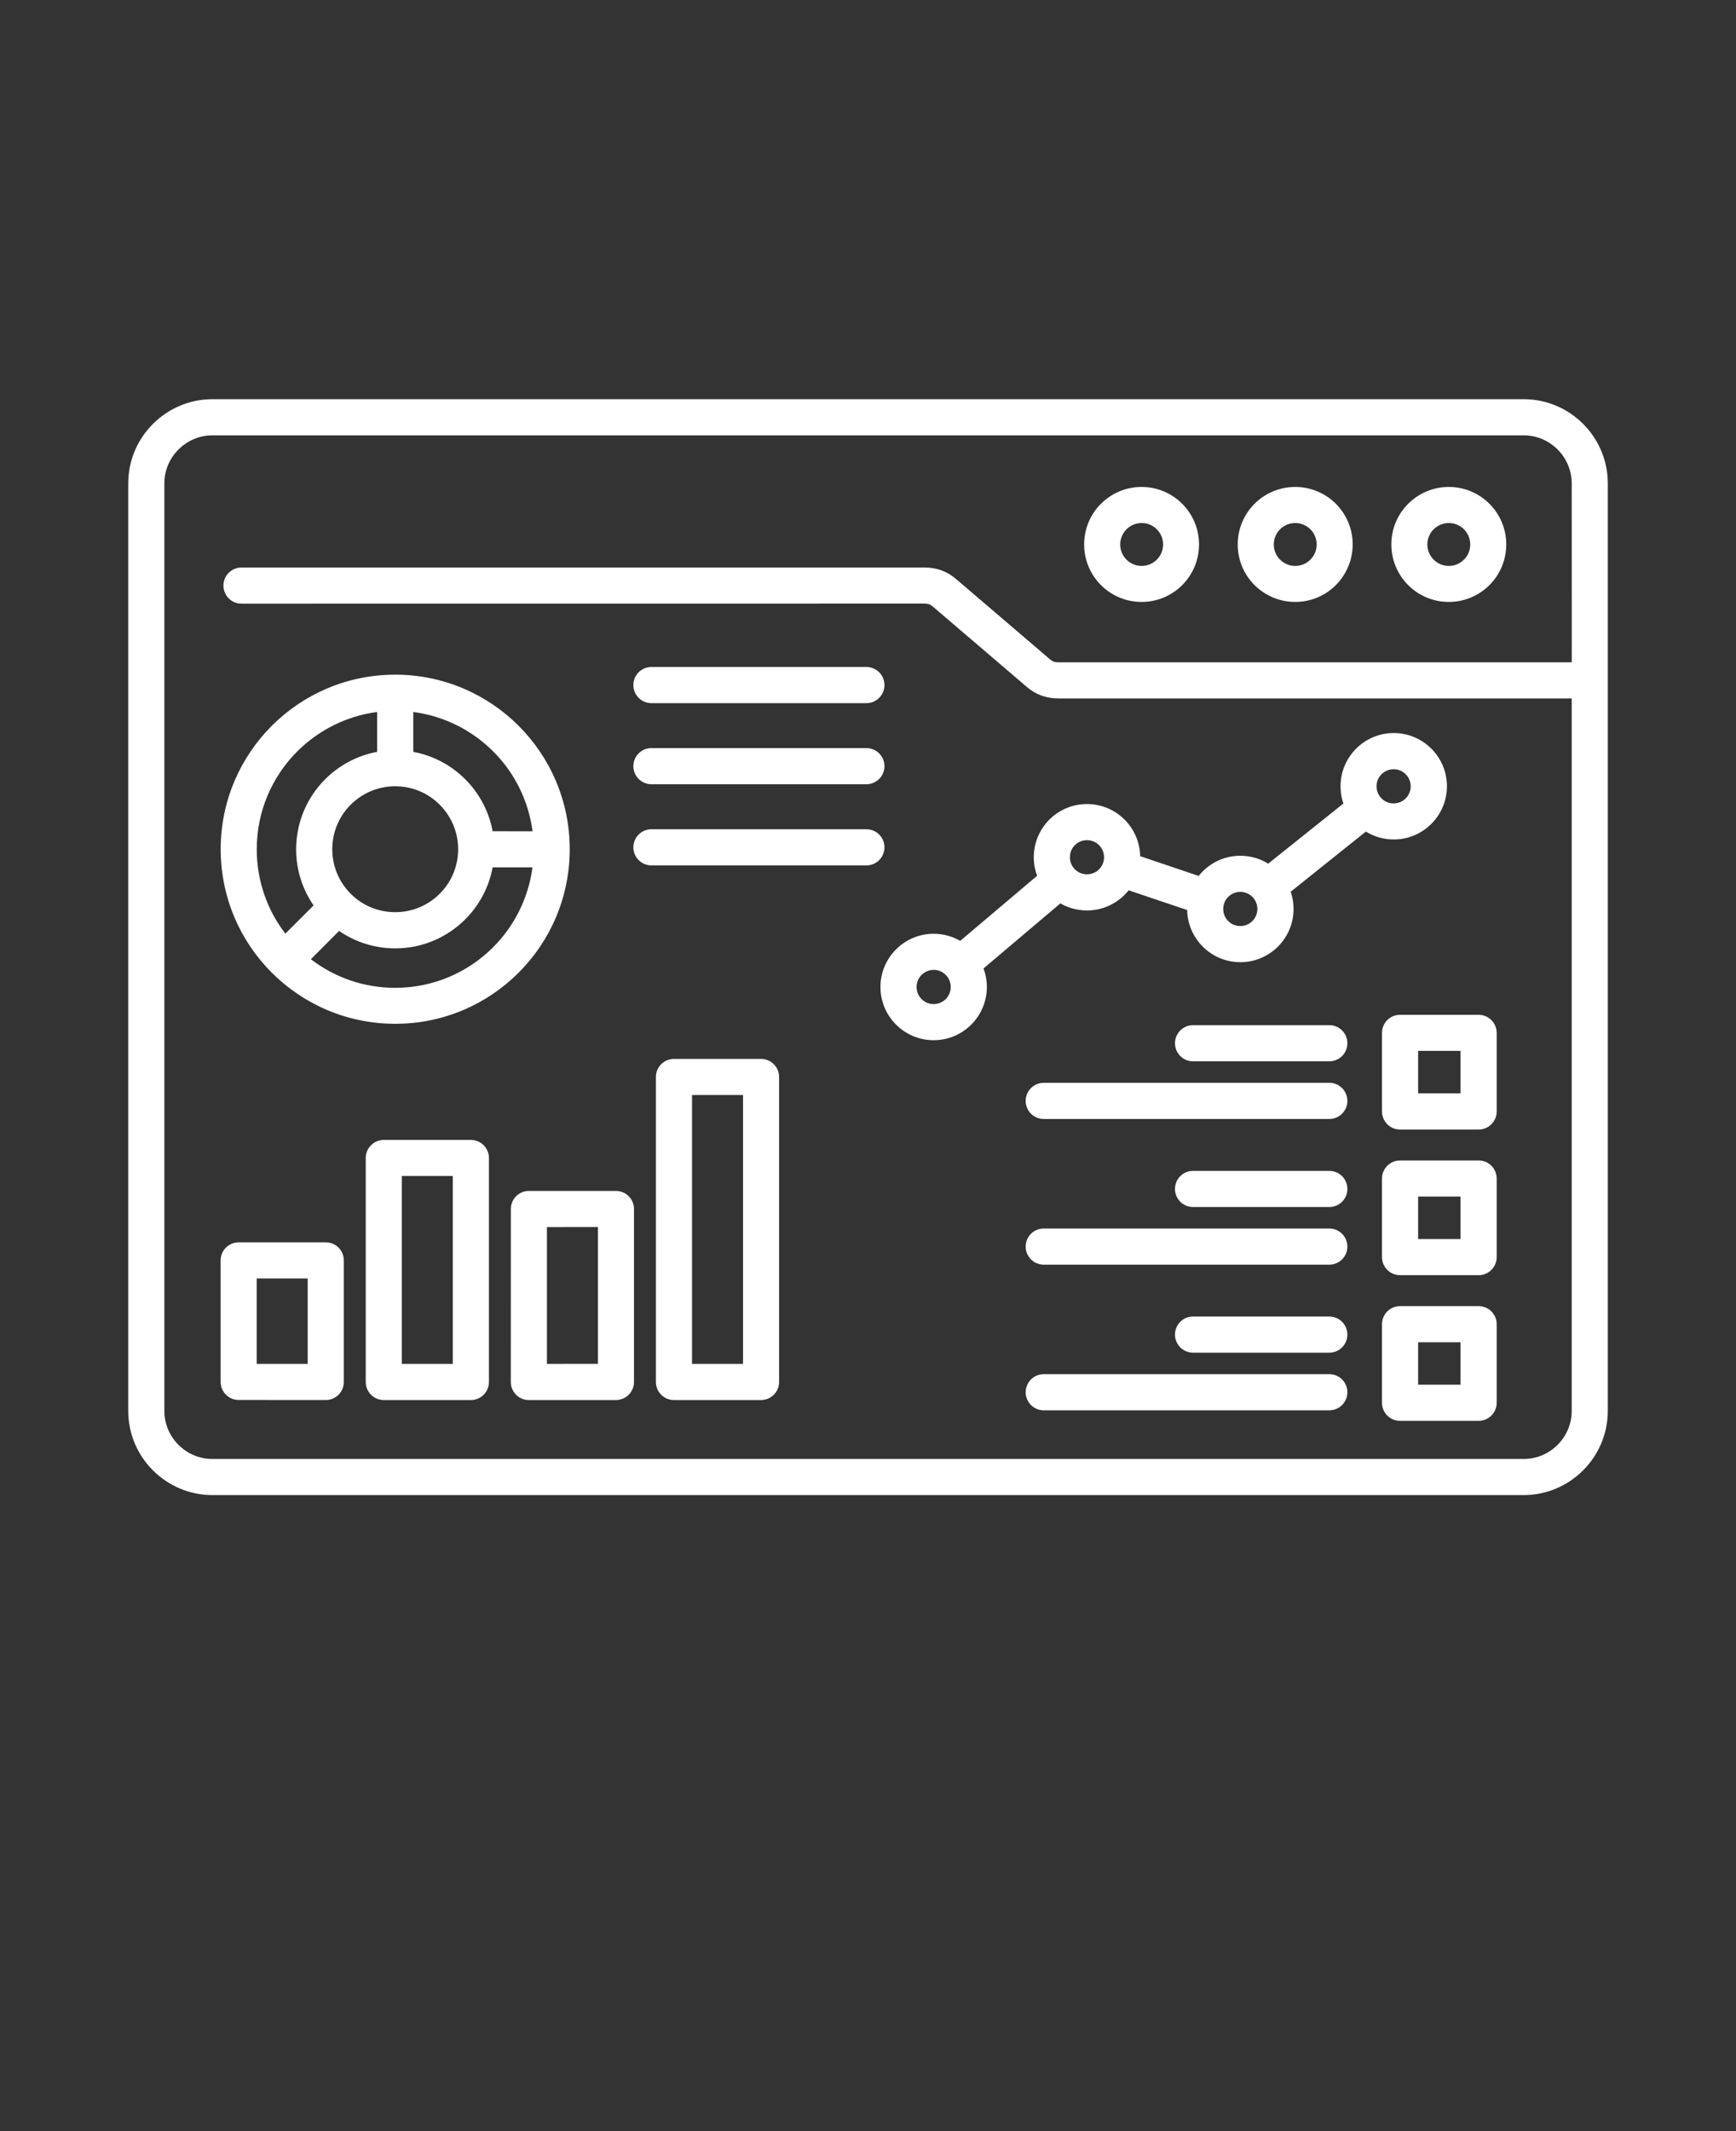 <svg fill="white" xmlns="http://www.w3.org/2000/svg" version="1.1" viewBox="-5.0 -10.0 110.0 135.0">
 <rect x="-5.0" y="-10.0" width="110.0" height="135.0" fill="#333333" stroke="none"/>
 <path d="m91.543 17.578h-83.086c-0.836 0-1.598 0.344-2.148 0.895-0.551 0.551-0.895 1.312-0.895 2.148v58.758c0 0.836 0.344 1.598 0.895 2.148 0.551 0.551 1.312 0.895 2.148 0.895h83.09c0.836 0 1.598-0.344 2.148-0.895 0.551-0.551 0.895-1.312 0.895-2.148v-45.137h-32.555c-0.367 0-0.719-0.062-1.055-0.184-0.332-0.121-0.641-0.305-0.926-0.551l-5.953-5.09c-0.074-0.062-0.148-0.109-0.227-0.137-0.074-0.027-0.164-0.043-0.27-0.043l-43.301 0.004c-0.633 0-1.145-0.512-1.145-1.145 0-0.633 0.512-1.145 1.145-1.145h43.305c0.371 0 0.719 0.062 1.055 0.184 0.332 0.121 0.641 0.305 0.926 0.551l5.953 5.09c0.074 0.062 0.148 0.109 0.227 0.137 0.074 0.027 0.164 0.043 0.27 0.043h32.555l-0.004-11.336c0-0.836-0.344-1.598-0.895-2.148-0.555-0.555-1.316-0.895-2.152-0.895zm-55.266 27.242c-0.633 0-1.145-0.512-1.145-1.145 0-0.633 0.512-1.145 1.145-1.145h13.621c0.633 0 1.145 0.512 1.145 1.145 0 0.633-0.512 1.145-1.145 1.145zm0-5.141c-0.633 0-1.145-0.512-1.145-1.145 0-0.633 0.512-1.145 1.145-1.145h13.621c0.633 0 1.145 0.512 1.145 1.145 0 0.633-0.512 1.145-1.145 1.145zm0-5.137c-0.633 0-1.145-0.512-1.145-1.145 0-0.633 0.512-1.145 1.145-1.145h13.621c0.633 0 1.145 0.512 1.145 1.145 0 0.633-0.512 1.145-1.145 1.145zm24.859 44.797c-0.633 0-1.145-0.512-1.145-1.145 0-0.633 0.512-1.145 1.145-1.145h18.094c0.633 0 1.145 0.512 1.145 1.145 0 0.633-0.512 1.145-1.145 1.145zm9.461-3.652c-0.633 0-1.145-0.512-1.145-1.145 0-0.633 0.512-1.145 1.145-1.145h8.633c0.633 0 1.145 0.512 1.145 1.145 0 0.633-0.512 1.145-1.145 1.145zm-9.461-5.574c-0.633 0-1.145-0.512-1.145-1.145s0.512-1.145 1.145-1.145h18.094c0.633 0 1.145 0.512 1.145 1.145s-0.512 1.145-1.145 1.145zm9.461-3.652c-0.633 0-1.145-0.512-1.145-1.145 0-0.633 0.512-1.145 1.145-1.145h8.633c0.633 0 1.145 0.512 1.145 1.145 0 0.633-0.512 1.145-1.145 1.145zm-9.461-5.578c-0.633 0-1.145-0.512-1.145-1.145 0-0.633 0.512-1.145 1.145-1.145h18.094c0.633 0 1.145 0.512 1.145 1.145 0 0.633-0.512 1.145-1.145 1.145zm9.461-3.652c-0.633 0-1.145-0.512-1.145-1.145 0-0.633 0.512-1.145 1.145-1.145h8.633c0.633 0 1.145 0.512 1.145 1.145 0 0.633-0.512 1.145-1.145 1.145zm13.117 15.508h4.977c0.633 0 1.145 0.512 1.145 1.145v4.977c0 0.633-0.512 1.145-1.145 1.145h-4.977c-0.633 0-1.145-0.512-1.145-1.145v-4.977c0-0.633 0.512-1.145 1.145-1.145zm3.832 2.289v2.688h-2.688v-2.688zm-3.832-11.516h4.977c0.633 0 1.145 0.512 1.145 1.145v4.977c0 0.633-0.512 1.145-1.145 1.145h-4.977c-0.633 0-1.145-0.512-1.145-1.145v-4.977c0-0.633 0.512-1.145 1.145-1.145zm3.832 2.285v2.691h-2.688v-2.691zm-3.832-11.512h4.977c0.633 0 1.145 0.512 1.145 1.145v4.977c0 0.633-0.512 1.145-1.145 1.145h-4.977c-0.633 0-1.145-0.512-1.145-1.145v-4.981c0-0.629 0.512-1.141 1.145-1.141zm3.832 2.285v2.688h-2.688v-2.688zm-71.059-7.598c1.012 0.695 2.238 1.105 3.555 1.105 1.734 0 3.301-0.703 4.438-1.84 0.879-0.879 1.5-2.019 1.734-3.293h2.527c-0.258 1.965-1.164 3.727-2.496 5.062-1.586 1.586-3.781 2.57-6.203 2.57-2.012 0-3.863-0.676-5.344-1.812zm-3.406 0.172c-1.137-1.48-1.812-3.332-1.812-5.344 0-2.422 0.98-4.617 2.57-6.203 1.332-1.332 3.094-2.238 5.059-2.496v2.527c-1.273 0.234-2.414 0.855-3.293 1.734-1.137 1.137-1.84 2.707-1.84 4.438 0 1.32 0.406 2.543 1.105 3.555zm13.133-6.488c-0.234-1.273-0.855-2.414-1.734-3.293-0.879-0.879-2.019-1.5-3.293-1.734v-2.527c1.965 0.258 3.727 1.164 5.062 2.496 1.336 1.332 2.238 3.098 2.496 5.062zm-3.352-1.68c0.723 0.723 1.168 1.719 1.168 2.82s-0.445 2.102-1.168 2.82c-0.723 0.723-1.719 1.168-2.82 1.168-1.102 0-2.102-0.445-2.82-1.168-0.723-0.723-1.168-1.719-1.168-2.82s0.445-2.102 1.168-2.82c0.723-0.723 1.719-1.168 2.82-1.168 1.102 0 2.102 0.445 2.82 1.168zm-2.82-8.238c3.055 0 5.82 1.238 7.82 3.238 2.004 2.004 3.238 4.766 3.238 7.82s-1.238 5.82-3.238 7.82c-2.004 2.004-4.766 3.238-7.82 3.238-3.055 0-5.82-1.238-7.82-3.238-2.004-2-3.238-4.766-3.238-7.82s1.238-5.82 3.238-7.82 4.766-3.238 7.82-3.238zm17.664 24.34h5.516c0.633 0 1.145 0.512 1.145 1.145v19.32c0 0.633-0.512 1.145-1.145 1.145h-5.516c-0.633 0-1.145-0.512-1.145-1.145v-19.324c0.004-0.629 0.512-1.141 1.145-1.141zm4.375 2.285v17.035h-3.231v-17.035zm-13.57 6.078h5.516c0.633 0 1.145 0.512 1.145 1.145v10.957c0 0.633-0.512 1.145-1.145 1.145h-5.516c-0.633 0-1.145-0.512-1.145-1.145l0.004-10.957c0-0.633 0.512-1.145 1.141-1.145zm4.375 2.285v8.668l-3.231 0.004v-8.668zm-13.566-5.516h5.516c0.633 0 1.145 0.512 1.145 1.145v14.188c0 0.633-0.512 1.145-1.145 1.145h-5.516c-0.633 0-1.145-0.512-1.145-1.145v-14.188c0-0.633 0.512-1.145 1.145-1.145zm4.371 2.285v11.902h-3.231v-11.902zm-13.566 4.203h5.516c0.633 0 1.145 0.512 1.145 1.145v7.699c0 0.633-0.512 1.145-1.145 1.145l-5.516-0.004c-0.633 0-1.145-0.512-1.145-1.145v-7.699c0-0.629 0.512-1.141 1.145-1.141zm4.371 2.289v5.41h-3.231v-5.41zm41.348-21.387 4.871-4.121c-0.137-0.367-0.211-0.762-0.211-1.176 0-0.93 0.379-1.773 0.988-2.383 0.609-0.609 1.453-0.988 2.383-0.988s1.773 0.379 2.383 0.988c0.598 0.598 0.969 1.414 0.988 2.316l3.707 1.25c0.082-0.102 0.168-0.199 0.258-0.289 0.609-0.609 1.453-0.988 2.383-0.988 0.648 0 1.254 0.184 1.766 0.5l4.762-3.809c-0.117-0.344-0.18-0.711-0.18-1.094 0-0.93 0.379-1.773 0.988-2.383 0.609-0.609 1.453-0.988 2.383-0.988s1.773 0.379 2.383 0.988c0.609 0.609 0.988 1.453 0.988 2.383 0 0.93-0.379 1.773-0.988 2.383-0.609 0.609-1.453 0.988-2.383 0.988-0.648 0-1.254-0.184-1.766-0.5l-4.762 3.809c0.117 0.344 0.18 0.711 0.18 1.094 0 0.93-0.379 1.773-0.988 2.383-0.609 0.609-1.453 0.988-2.383 0.988s-1.773-0.379-2.383-0.988c-0.594-0.594-0.969-1.414-0.988-2.316l-3.707-1.25c-0.082 0.102-0.168 0.199-0.258 0.289-0.609 0.609-1.453 0.988-2.383 0.988-0.613 0-1.188-0.164-1.684-0.449l-4.871 4.121c0.137 0.367 0.211 0.762 0.211 1.176 0 0.93-0.379 1.773-0.988 2.383s-1.453 0.988-2.383 0.988c-0.93 0-1.773-0.379-2.383-0.988s-0.988-1.453-0.988-2.383c0-0.93 0.379-1.773 0.988-2.383s1.453-0.988 2.383-0.988c0.613 0 1.188 0.164 1.684 0.449zm28.227-10.555c0.195 0.195 0.316 0.465 0.316 0.766s-0.121 0.57-0.316 0.766c-0.195 0.195-0.465 0.316-0.766 0.316-0.301 0-0.57-0.121-0.766-0.316-0.195-0.195-0.316-0.465-0.316-0.766s0.121-0.57 0.316-0.766c0.195-0.195 0.465-0.316 0.766-0.316 0.301-0.004 0.57 0.121 0.766 0.316zm-9.715 7.769c0.195 0.195 0.316 0.465 0.316 0.766s-0.121 0.57-0.316 0.766c-0.195 0.195-0.465 0.316-0.766 0.316-0.301 0-0.57-0.121-0.766-0.316-0.195-0.195-0.316-0.465-0.316-0.766s0.121-0.57 0.316-0.766c0.195-0.195 0.465-0.316 0.766-0.316 0.301 0 0.57 0.121 0.766 0.316zm-9.715-3.277c0.195 0.195 0.316 0.465 0.316 0.766 0 0.301-0.121 0.57-0.316 0.766-0.195 0.195-0.465 0.316-0.766 0.316s-0.57-0.121-0.766-0.316c-0.195-0.195-0.316-0.465-0.316-0.766 0-0.301 0.121-0.57 0.316-0.766 0.195-0.195 0.465-0.316 0.766-0.316s0.57 0.121 0.766 0.316zm-9.715 8.219c0.195 0.195 0.316 0.465 0.316 0.766 0 0.301-0.121 0.57-0.316 0.766-0.195 0.195-0.465 0.316-0.766 0.316-0.301 0-0.57-0.121-0.766-0.316-0.195-0.195-0.316-0.465-0.316-0.766 0-0.301 0.121-0.57 0.316-0.766 0.195-0.195 0.465-0.316 0.766-0.316 0.301-0.004 0.57 0.117 0.766 0.316zm12.414-28.625c0.375 0 0.715 0.152 0.961 0.398 0.246 0.246 0.398 0.586 0.398 0.961s-0.152 0.715-0.398 0.961c-0.246 0.246-0.586 0.398-0.961 0.398s-0.715-0.152-0.961-0.398-0.398-0.586-0.398-0.961 0.152-0.715 0.398-0.961 0.586-0.398 0.961-0.398zm-2.578-1.219c0.66-0.66 1.57-1.066 2.574-1.066 1.008 0 1.918 0.41 2.574 1.066 0.66 0.66 1.066 1.57 1.066 2.574 0 1.008-0.41 1.918-1.066 2.578-0.66 0.66-1.57 1.066-2.574 1.066-1.008 0-1.918-0.41-2.574-1.066-0.66-0.66-1.066-1.57-1.066-2.578 0-1.004 0.406-1.918 1.066-2.574zm12.309 1.219c0.375 0 0.715 0.152 0.961 0.398s0.398 0.586 0.398 0.961-0.152 0.715-0.398 0.961-0.586 0.398-0.961 0.398-0.715-0.152-0.961-0.398-0.398-0.586-0.398-0.961 0.152-0.715 0.398-0.961 0.586-0.398 0.961-0.398zm-2.578-1.219c0.66-0.66 1.57-1.066 2.578-1.066 1.008 0 1.918 0.41 2.574 1.066 0.66 0.66 1.066 1.57 1.066 2.574 0 1.008-0.41 1.918-1.066 2.578-0.66 0.66-1.57 1.066-2.574 1.066-1.008 0-1.918-0.41-2.578-1.066-0.66-0.66-1.066-1.57-1.066-2.578 0-1.004 0.41-1.918 1.066-2.574zm12.309 1.219c0.375 0 0.715 0.152 0.961 0.398 0.246 0.246 0.398 0.586 0.398 0.961s-0.152 0.715-0.398 0.961c-0.246 0.246-0.586 0.398-0.961 0.398s-0.715-0.152-0.961-0.398-0.398-0.586-0.398-0.961 0.152-0.715 0.398-0.961c0.25-0.246 0.586-0.398 0.961-0.398zm-2.574-1.219c0.66-0.66 1.57-1.066 2.574-1.066 1.008 0 1.918 0.41 2.574 1.066 0.66 0.66 1.066 1.57 1.066 2.574 0 1.008-0.406 1.918-1.066 2.578s-1.57 1.066-2.574 1.066c-1.008 0-1.918-0.41-2.574-1.066-0.66-0.66-1.066-1.57-1.066-2.578 0-1.004 0.406-1.918 1.066-2.574zm-75.77-6.625h83.09c1.465 0 2.801 0.598 3.766 1.566 0.965 0.965 1.562 2.297 1.562 3.766v58.758c0 1.465-0.598 2.801-1.566 3.766-0.965 0.965-2.301 1.566-3.766 1.566h-83.086c-1.465 0-2.801-0.602-3.766-1.566-0.969-0.965-1.566-2.297-1.566-3.766v-58.758c0-1.469 0.598-2.801 1.566-3.766 0.965-0.965 2.297-1.566 3.766-1.566z" fill-rule="evenodd"/>
</svg>